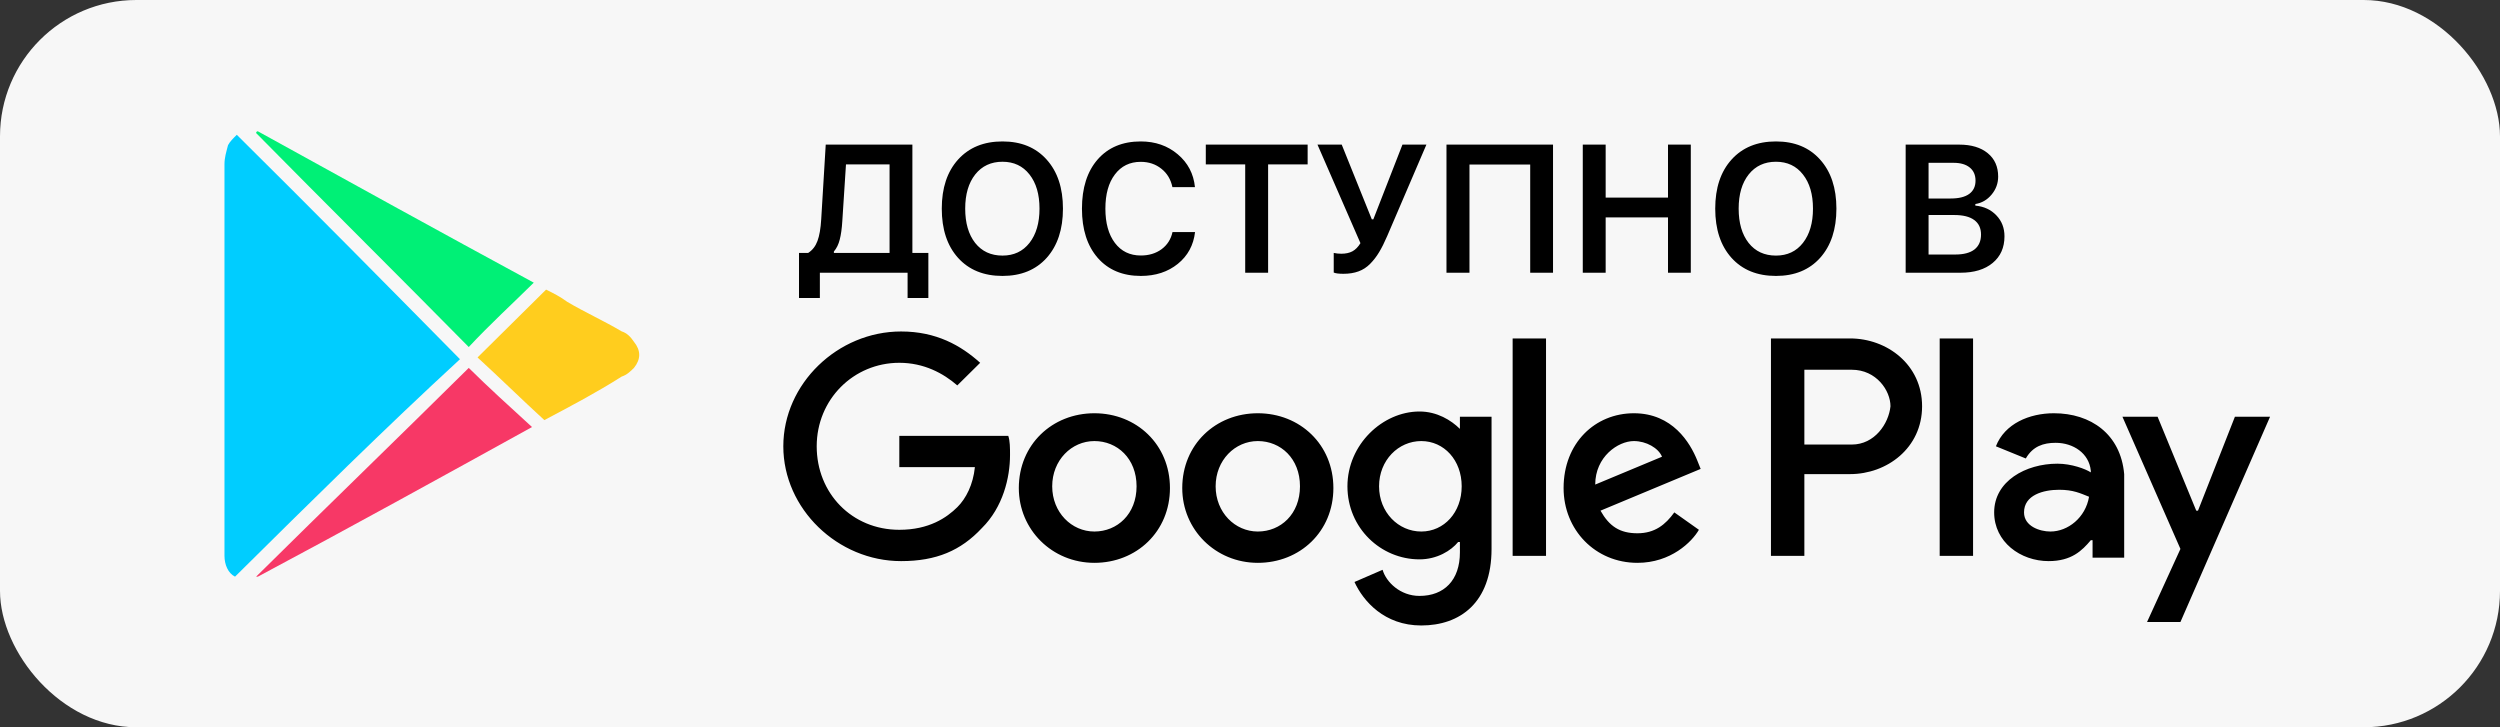 <svg width="110" height="32" viewBox="0 0 110 32" fill="none" xmlns="http://www.w3.org/2000/svg">
<rect x="0" y="0" width="110" height="32" fill="#333333" stroke="none"/>
<rect width="110" height="32" rx="6" fill="#F7F7F7"/>
<path d="M55.344 18.183C53.488 18.183 52.019 19.56 52.019 21.474C52.019 23.311 53.488 24.765 55.344 24.765C57.199 24.765 58.669 23.387 58.669 21.474C58.669 19.56 57.199 18.183 55.344 18.183ZM55.344 23.387C54.339 23.387 53.488 22.545 53.488 21.397C53.488 20.249 54.339 19.407 55.344 19.407C56.349 19.407 57.199 20.173 57.199 21.397C57.199 22.622 56.349 23.387 55.344 23.387ZM48.153 18.183C46.297 18.183 44.828 19.56 44.828 21.474C44.828 23.311 46.297 24.765 48.153 24.765C50.009 24.765 51.478 23.387 51.478 21.474C51.478 19.56 50.009 18.183 48.153 18.183ZM48.153 23.387C47.148 23.387 46.297 22.545 46.297 21.397C46.297 20.249 47.148 19.407 48.153 19.407C49.158 19.407 50.009 20.173 50.009 21.397C50.009 22.622 49.158 23.387 48.153 23.387ZM39.57 19.177V20.555H42.895C42.817 21.321 42.508 21.933 42.121 22.316C41.657 22.775 40.884 23.311 39.57 23.311C37.482 23.311 35.935 21.703 35.935 19.637C35.935 17.57 37.559 15.963 39.57 15.963C40.652 15.963 41.503 16.422 42.121 16.958L43.127 15.963C42.276 15.197 41.194 14.585 39.647 14.585C36.863 14.585 34.466 16.881 34.466 19.637C34.466 22.392 36.863 24.689 39.647 24.689C41.194 24.689 42.276 24.229 43.204 23.234C44.132 22.316 44.441 21.015 44.441 20.02C44.441 19.713 44.441 19.407 44.364 19.177H39.57ZM74.675 20.249C74.366 19.484 73.592 18.183 71.891 18.183C70.19 18.183 68.798 19.484 68.798 21.474C68.798 23.311 70.19 24.765 72.046 24.765C73.515 24.765 74.443 23.847 74.752 23.311L73.67 22.545C73.283 23.081 72.819 23.464 72.046 23.464C71.273 23.464 70.808 23.158 70.422 22.469L74.829 20.632L74.675 20.249ZM70.19 21.321C70.19 20.096 71.195 19.407 71.891 19.407C72.432 19.407 72.974 19.713 73.128 20.096L70.19 21.321ZM66.556 24.459H68.025V14.891H66.556V24.459ZM64.236 18.871C63.849 18.489 63.231 18.106 62.457 18.106C60.834 18.106 59.287 19.56 59.287 21.397C59.287 23.234 60.757 24.612 62.457 24.612C63.231 24.612 63.849 24.229 64.159 23.847H64.236V24.306C64.236 25.531 63.54 26.22 62.457 26.22C61.607 26.22 60.988 25.607 60.834 25.071L59.597 25.607C59.983 26.449 60.911 27.521 62.535 27.521C64.236 27.521 65.628 26.526 65.628 24.153V18.336H64.236V18.871ZM62.535 23.387C61.53 23.387 60.679 22.545 60.679 21.397C60.679 20.249 61.53 19.407 62.535 19.407C63.54 19.407 64.314 20.249 64.314 21.397C64.314 22.545 63.54 23.387 62.535 23.387ZM81.402 14.891H77.922V24.459H79.392V20.861H81.402C83.026 20.861 84.572 19.713 84.572 17.876C84.572 16.039 83.026 14.891 81.402 14.891ZM81.479 19.56H79.392V16.269H81.479C82.562 16.269 83.181 17.187 83.181 17.876C83.103 18.642 82.485 19.56 81.479 19.56ZM90.372 18.183C89.289 18.183 88.206 18.642 87.82 19.637L89.135 20.173C89.444 19.637 89.908 19.484 90.449 19.484C91.222 19.484 91.918 19.943 91.995 20.708V20.785C91.764 20.632 91.145 20.402 90.526 20.402C89.135 20.402 87.743 21.168 87.743 22.545C87.743 23.847 88.902 24.689 90.14 24.689C91.145 24.689 91.609 24.229 91.995 23.77H92.073V24.536H93.464V20.861C93.31 19.101 91.995 18.183 90.372 18.183ZM90.217 23.387C89.753 23.387 89.057 23.158 89.057 22.545C89.057 21.78 89.908 21.55 90.603 21.55C91.222 21.55 91.532 21.703 91.918 21.857C91.764 22.775 90.99 23.387 90.217 23.387ZM98.336 18.336L96.712 22.469H96.635L94.934 18.336H93.387L95.939 24.153L94.47 27.368H95.939L99.883 18.336H98.336ZM85.346 24.459H86.815V14.891H85.346V24.459Z" fill="black"/>
<path d="M10.341 25.373C10.032 25.22 9.877 24.837 9.877 24.454C9.877 24.378 9.877 24.224 9.877 24.148C9.877 18.484 9.877 12.819 9.877 7.232C9.877 6.926 9.955 6.696 10.032 6.39C10.109 6.237 10.264 6.084 10.419 5.931C13.744 9.222 16.991 12.513 20.239 15.805C16.914 18.866 13.666 22.081 10.341 25.373Z" fill="#00CDFF"/>
<path d="M23.486 12.437C22.558 13.355 21.553 14.274 20.625 15.269C17.532 12.13 14.362 8.992 11.269 5.854C11.269 5.854 11.269 5.777 11.346 5.777C15.367 7.997 19.388 10.217 23.486 12.437Z" fill="#00F076"/>
<path d="M11.269 25.373C14.362 22.311 17.532 19.249 20.625 16.188C21.476 17.029 22.404 17.872 23.409 18.79C19.388 21.01 15.367 23.23 11.346 25.373H11.269Z" fill="#F73866"/>
<path d="M23.951 18.484C22.945 17.565 22.017 16.647 21.012 15.728C22.017 14.733 23.023 13.738 24.028 12.743C24.337 12.896 24.646 13.049 24.956 13.279C25.729 13.738 26.58 14.121 27.353 14.58C27.585 14.657 27.739 14.81 27.894 15.039C28.203 15.422 28.203 15.805 27.894 16.188C27.739 16.341 27.585 16.494 27.353 16.57C26.27 17.259 25.11 17.872 23.951 18.484Z" fill="#FFCD1E"/>
<path d="M37.062 9.723C37.042 10.056 37.004 10.328 36.949 10.539C36.897 10.75 36.811 10.926 36.691 11.066V11.129H39.141V7.234H37.223L37.062 9.723ZM36.074 12V13.113H35.156V11.129H35.559C35.749 11.007 35.885 10.831 35.969 10.602C36.055 10.37 36.109 10.055 36.133 9.656L36.332 6.363H40.145V11.129H40.848V13.113H39.934V12H36.074ZM44.109 6.223C44.927 6.223 45.574 6.488 46.051 7.02C46.53 7.551 46.77 8.271 46.77 9.18C46.77 10.088 46.531 10.81 46.055 11.344C45.578 11.875 44.93 12.141 44.109 12.141C43.284 12.141 42.632 11.875 42.153 11.344C41.676 10.812 41.438 10.091 41.438 9.18C41.438 8.271 41.677 7.551 42.156 7.02C42.638 6.488 43.289 6.223 44.109 6.223ZM44.109 7.117C43.607 7.117 43.207 7.303 42.91 7.676C42.616 8.048 42.469 8.549 42.469 9.18C42.469 9.812 42.615 10.315 42.906 10.688C43.201 11.06 43.602 11.246 44.109 11.246C44.609 11.246 45.005 11.06 45.297 10.688C45.591 10.312 45.738 9.81 45.738 9.18C45.738 8.549 45.591 8.048 45.297 7.676C45.005 7.303 44.609 7.117 44.109 7.117ZM50.196 12.141C49.396 12.141 48.765 11.876 48.301 11.348C47.838 10.816 47.606 10.095 47.606 9.184C47.606 8.267 47.836 7.544 48.297 7.016C48.761 6.487 49.392 6.223 50.192 6.223C50.832 6.223 51.375 6.411 51.821 6.789C52.266 7.164 52.519 7.646 52.578 8.234H51.586C51.516 7.896 51.355 7.626 51.102 7.426C50.849 7.223 50.546 7.121 50.192 7.121C49.713 7.121 49.334 7.306 49.055 7.676C48.776 8.043 48.637 8.544 48.637 9.18C48.637 9.815 48.776 10.318 49.055 10.688C49.334 11.057 49.714 11.242 50.196 11.242C50.552 11.242 50.857 11.15 51.11 10.965C51.362 10.777 51.522 10.526 51.59 10.211H52.582C52.515 10.789 52.262 11.255 51.825 11.609C51.387 11.963 50.844 12.141 50.196 12.141ZM55.797 12H54.789V7.234H53.055V6.363H57.536V7.234H55.797V12ZM59.11 12.047C58.907 12.047 58.765 12.029 58.684 11.992V11.129C58.791 11.152 58.902 11.164 59.016 11.164C59.209 11.164 59.372 11.129 59.505 11.059C59.64 10.986 59.758 10.866 59.86 10.699L57.969 6.363H59.036L60.36 9.652H60.426L61.708 6.363H62.762L61.036 10.387C60.913 10.673 60.795 10.91 60.68 11.098C60.568 11.285 60.437 11.456 60.286 11.609C60.137 11.76 59.967 11.871 59.774 11.941C59.581 12.012 59.36 12.047 59.11 12.047ZM68.333 12H67.329V7.238H64.657V12H63.645V6.363H68.333V12ZM74.395 12H73.392V9.566H70.649V12H69.642V6.363H70.649V8.695H73.392V6.363H74.395V12ZM78.142 6.223C78.959 6.223 79.607 6.488 80.083 7.02C80.562 7.551 80.802 8.271 80.802 9.18C80.802 10.088 80.564 10.81 80.087 11.344C79.611 11.875 78.962 12.141 78.142 12.141C77.316 12.141 76.664 11.875 76.185 11.344C75.708 10.812 75.47 10.091 75.47 9.18C75.47 8.271 75.709 7.551 76.189 7.02C76.67 6.488 77.321 6.223 78.142 6.223ZM78.142 7.117C77.639 7.117 77.239 7.303 76.942 7.676C76.648 8.048 76.501 8.549 76.501 9.18C76.501 9.812 76.647 10.315 76.939 10.688C77.233 11.06 77.634 11.246 78.142 11.246C78.642 11.246 79.038 11.06 79.329 10.688C79.624 10.312 79.771 9.81 79.771 9.18C79.771 8.549 79.624 8.048 79.329 7.676C79.038 7.303 78.642 7.117 78.142 7.117ZM86.259 12H83.849V6.363H86.204C86.738 6.363 87.158 6.49 87.462 6.742C87.767 6.992 87.919 7.335 87.919 7.77C87.919 8.066 87.823 8.331 87.63 8.562C87.438 8.794 87.199 8.932 86.915 8.977V9.047C87.296 9.083 87.604 9.227 87.841 9.477C88.078 9.724 88.197 10.031 88.197 10.398C88.197 10.893 88.023 11.284 87.677 11.57C87.333 11.857 86.861 12 86.259 12ZM84.857 7.164V8.734H85.829C86.186 8.734 86.457 8.668 86.642 8.535C86.829 8.4 86.923 8.204 86.923 7.949C86.923 7.702 86.839 7.509 86.669 7.371C86.5 7.233 86.263 7.164 85.958 7.164H84.857ZM84.857 11.199H86.029C86.401 11.199 86.684 11.125 86.876 10.977C87.069 10.825 87.165 10.607 87.165 10.32C87.165 10.039 87.065 9.826 86.865 9.68C86.667 9.534 86.375 9.461 85.99 9.461H84.857V11.199Z" fill="black"/>
</svg>
